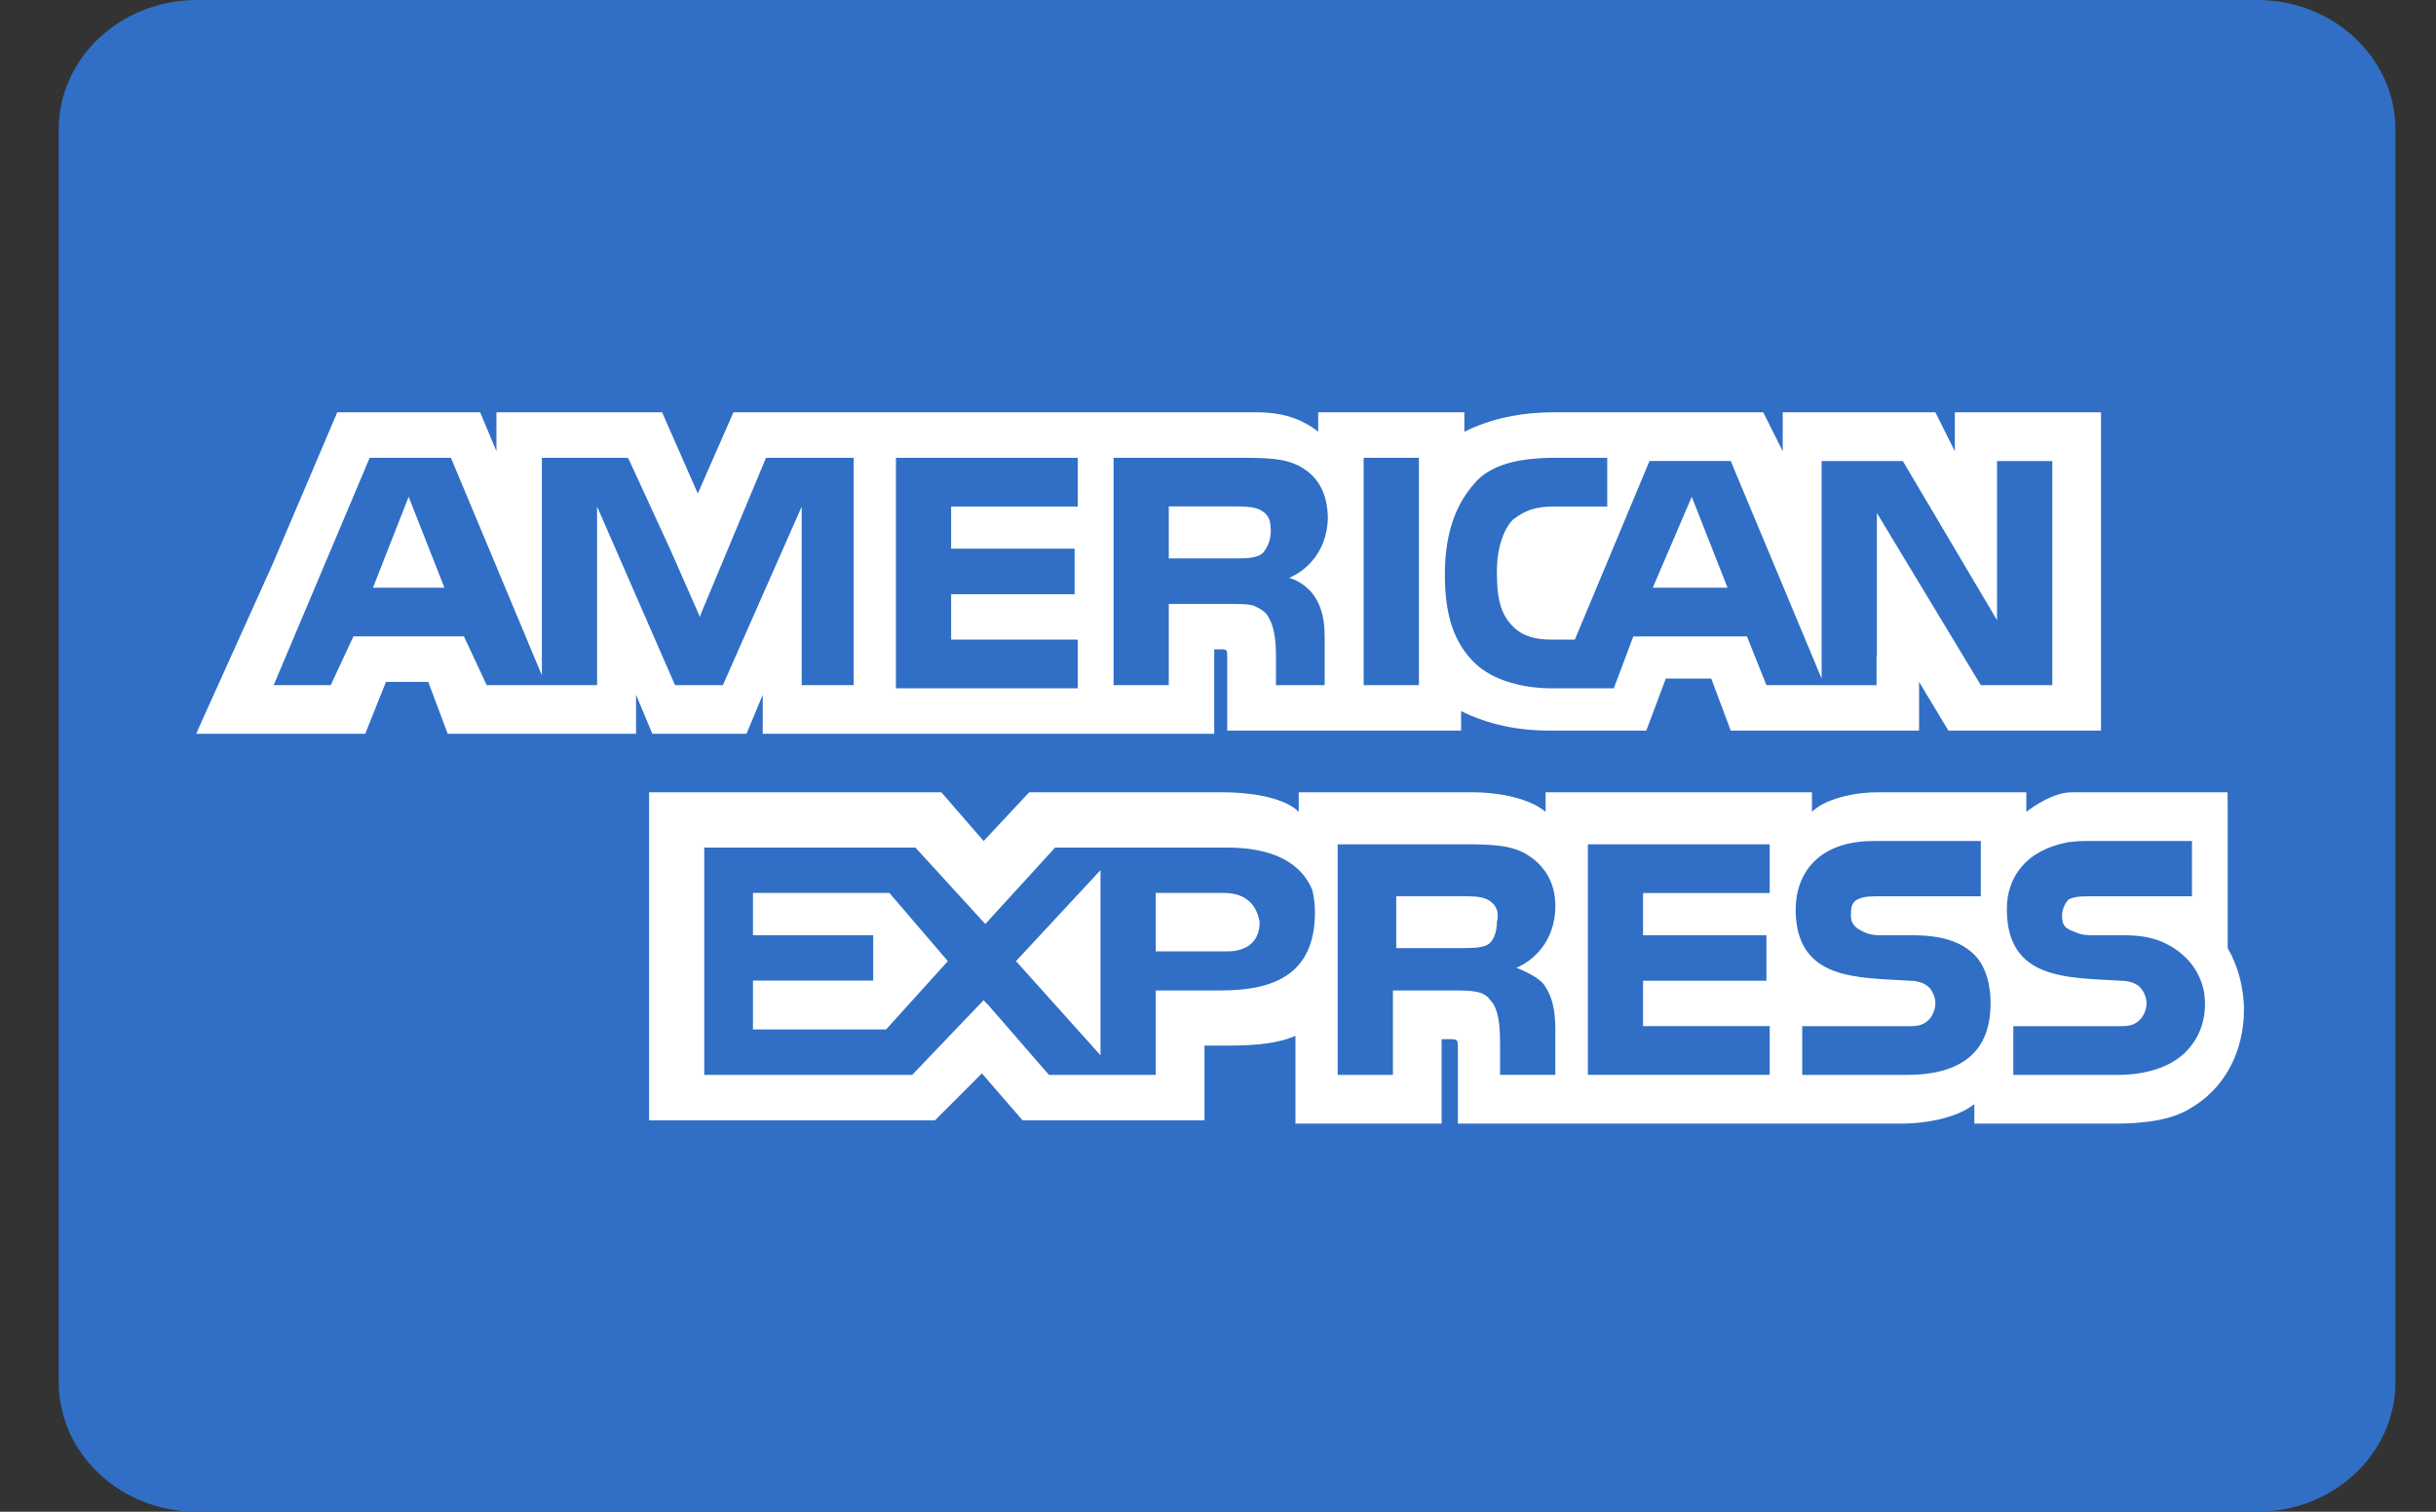 <svg width="29" height="18" viewBox="0 0 29 18" fill="none" xmlns="http://www.w3.org/2000/svg">
<rect x="0" y="0" width="29" height="18" fill="#333333" stroke="none"/>
<path d="M28.517 16.457C28.517 17.309 27.781 18 26.872 18H2.343C1.435 18 0.699 17.309 0.699 16.457V1.543C0.699 0.691 1.435 0 2.343 0H26.872C27.781 0 28.517 0.691 28.517 1.543V16.457Z" fill="#306FC5"/>
<path d="M4.44 6.998H5.291L4.865 5.915L4.44 6.998Z" fill="white"/>
<path d="M8.964 10.632V11.135H10.395V11.676H8.964V12.257H10.549L11.284 11.444L10.588 10.632H8.964Z" fill="white"/>
<path d="M20.14 5.915L19.676 6.998H20.566L20.14 5.915Z" fill="white"/>
<path d="M13.101 12.565V10.361L12.095 11.444L13.101 12.565Z" fill="white"/>
<path d="M14.996 10.98C14.958 10.748 14.803 10.632 14.571 10.632H13.759V11.328H14.61C14.841 11.328 14.996 11.212 14.996 10.98Z" fill="white"/>
<path d="M17.704 11.251C17.781 11.212 17.82 11.096 17.82 10.98C17.859 10.825 17.781 10.748 17.704 10.709C17.627 10.671 17.511 10.671 17.395 10.671H16.622V11.289H17.395C17.511 11.289 17.627 11.289 17.704 11.251Z" fill="white"/>
<path d="M23.272 4.909V5.373L23.04 4.909H21.223V5.373L20.991 4.909H18.516C18.09 4.909 17.742 4.987 17.433 5.141V4.909H15.693V4.948V5.141C15.5 4.987 15.268 4.909 14.958 4.909H8.732L8.307 5.876L7.882 4.909H6.49H5.91V5.373L5.716 4.909H5.677H4.015L3.241 6.727L2.352 8.699L2.336 8.737H2.352H4.324H4.349L4.363 8.699L4.595 8.119H5.098L5.33 8.737H7.572V8.699V8.273L7.766 8.737H8.887L9.08 8.273V8.699V8.737H9.97H14.417H14.455V7.732H14.533C14.61 7.732 14.61 7.732 14.61 7.848V8.699H17.394V8.467C17.626 8.583 17.974 8.699 18.438 8.699H19.599L19.831 8.08H20.372L20.604 8.699H22.846V8.312V8.119L23.195 8.699H23.272H23.311H25.012V4.909H23.272H23.272ZM10.163 8.158H9.776H9.544V7.926V6.031L9.506 6.119V6.118L8.606 8.158H8.578H8.371H8.036L7.108 6.031V8.158H5.794L5.523 7.577H4.208L3.937 8.158H3.258L4.401 5.451H5.368L6.451 8.041V5.451H6.683H7.475L7.494 5.489H7.495L7.983 6.551L8.333 7.347L8.345 7.307L9.119 5.451H10.163V8.158H10.163ZM12.831 6.031H11.323V6.533H12.793V7.075H11.323V7.616H12.831V8.196H10.666V5.451H12.831V6.031ZM15.589 7.028C15.591 7.029 15.592 7.029 15.593 7.03C15.608 7.046 15.62 7.061 15.631 7.076C15.705 7.173 15.765 7.317 15.768 7.529C15.768 7.533 15.768 7.537 15.768 7.54C15.768 7.542 15.769 7.544 15.769 7.546C15.769 7.548 15.769 7.548 15.769 7.55C15.77 7.571 15.77 7.593 15.77 7.616V8.158H15.19V7.848C15.19 7.693 15.19 7.461 15.074 7.307C15.037 7.27 15.001 7.246 14.96 7.229C14.902 7.191 14.792 7.191 14.61 7.191H13.914V8.158H13.257V5.451H14.726C15.074 5.451 15.306 5.451 15.499 5.567C15.689 5.68 15.803 5.869 15.808 6.168C15.799 6.579 15.535 6.805 15.345 6.881C15.345 6.881 15.474 6.907 15.589 7.028ZM16.892 8.158H16.234V5.451H16.892V8.158ZM24.432 8.158H23.581L22.344 6.108V7.809L22.34 7.805V8.159H21.687V8.158H21.029L20.797 7.578H19.444L19.212 8.196H18.477C18.168 8.196 17.781 8.119 17.549 7.887C17.317 7.655 17.201 7.345 17.201 6.843C17.201 6.456 17.278 6.069 17.549 5.76C17.742 5.528 18.09 5.451 18.515 5.451H19.134V6.031H18.515C18.284 6.031 18.168 6.069 18.013 6.185C17.897 6.301 17.82 6.533 17.82 6.804C17.82 7.113 17.858 7.307 18.013 7.461C18.129 7.578 18.284 7.616 18.477 7.616H18.748L19.637 5.489H20.024H20.604L21.686 8.08V7.948V7.075V6.998V5.49H22.653L23.774 7.384V5.49H24.432V8.158H24.432V8.158Z" fill="white"/>
<path d="M15.039 6.577C15.05 6.565 15.06 6.552 15.069 6.536C15.104 6.481 15.144 6.381 15.123 6.244C15.122 6.232 15.119 6.22 15.117 6.209C15.116 6.206 15.116 6.203 15.115 6.2L15.115 6.2C15.096 6.134 15.046 6.093 14.998 6.069C14.92 6.03 14.804 6.03 14.688 6.03H13.914V6.649H14.688C14.804 6.649 14.92 6.649 14.998 6.61C15.009 6.604 15.019 6.596 15.029 6.587L15.03 6.588C15.03 6.588 15.034 6.583 15.039 6.577Z" fill="white"/>
<path d="M26.714 12.025C26.714 11.755 26.636 11.484 26.52 11.29V9.55H26.519V9.434C26.519 9.434 24.898 9.434 24.657 9.434C24.416 9.434 24.123 9.666 24.123 9.666V9.434H22.344C22.073 9.434 21.726 9.512 21.571 9.666V9.434H18.4V9.55V9.666C18.168 9.473 17.742 9.434 17.549 9.434H15.461V9.55V9.666C15.268 9.473 14.803 9.434 14.571 9.434H12.252L11.71 10.014L11.207 9.434H11.045H10.782H7.727V9.55V9.856V13.34H11.13L11.689 12.781L12.174 13.34H12.213H14.173H14.262H14.301H14.339V12.953V12.45H14.533C14.803 12.45 15.152 12.45 15.422 12.334V13.301V13.379H17.162V13.301V12.373H17.239C17.356 12.373 17.356 12.373 17.356 12.489V13.301V13.379H22.614C22.963 13.379 23.311 13.301 23.504 13.146V13.301V13.379H25.167C25.515 13.379 25.863 13.34 26.095 13.185C26.451 12.972 26.675 12.593 26.709 12.142C26.71 12.129 26.712 12.116 26.713 12.102L26.711 12.1C26.713 12.075 26.714 12.05 26.714 12.025ZM14.533 11.793H13.759V11.909V12.141V12.373V12.799H12.488L11.749 11.948L11.746 11.95L11.71 11.909L10.859 12.799H8.384V10.092H10.898L11.585 10.844L11.729 11.001L11.749 10.981L12.561 10.092H14.61C15.008 10.092 15.453 10.19 15.622 10.595C15.642 10.675 15.654 10.764 15.654 10.865C15.654 11.638 15.113 11.793 14.533 11.793ZM18.4 11.754C18.477 11.87 18.516 12.025 18.516 12.257V12.798H17.858V12.45C17.858 12.296 17.858 12.025 17.742 11.909C17.665 11.793 17.51 11.793 17.279 11.793H16.582V12.799H15.925V10.053H17.395C17.704 10.053 17.974 10.053 18.168 10.169C18.361 10.285 18.516 10.478 18.516 10.788C18.516 11.213 18.245 11.445 18.052 11.523C18.245 11.6 18.361 11.677 18.4 11.754ZM21.068 10.633H19.56V11.136H21.029V11.677H19.56V12.218H21.068V12.798H18.903V10.053H21.068V10.633ZM22.692 12.799H21.455V12.219H22.692C22.808 12.219 22.885 12.219 22.963 12.141C23.002 12.102 23.04 12.025 23.04 11.948C23.04 11.87 23.002 11.793 22.963 11.755C22.924 11.716 22.847 11.677 22.731 11.677C22.112 11.638 21.377 11.677 21.377 10.826C21.377 10.44 21.609 10.014 22.305 10.014H23.581V10.672H22.383C22.267 10.672 22.189 10.672 22.112 10.71C22.035 10.749 22.035 10.826 22.035 10.904C22.035 11.02 22.112 11.059 22.189 11.097C22.267 11.136 22.344 11.136 22.421 11.136H22.769C23.117 11.136 23.349 11.213 23.504 11.368C23.62 11.484 23.697 11.677 23.697 11.948C23.697 12.528 23.349 12.799 22.692 12.799ZM26.018 12.528C25.863 12.682 25.592 12.799 25.206 12.799H23.968V12.219H25.205C25.322 12.219 25.399 12.219 25.476 12.141C25.515 12.102 25.554 12.025 25.554 11.948C25.554 11.87 25.515 11.793 25.476 11.755C25.438 11.716 25.36 11.677 25.244 11.677C24.626 11.638 23.891 11.677 23.891 10.826C23.891 10.459 24.101 10.127 24.62 10.028C24.682 10.02 24.747 10.014 24.819 10.014H26.095V10.672H25.244H24.935H24.896C24.78 10.672 24.703 10.672 24.626 10.71C24.587 10.749 24.548 10.826 24.548 10.904C24.548 11.02 24.587 11.059 24.703 11.097C24.78 11.136 24.858 11.136 24.935 11.136H24.973H25.283C25.452 11.136 25.58 11.156 25.697 11.198C25.804 11.236 26.158 11.395 26.238 11.809C26.244 11.852 26.25 11.898 26.25 11.948C26.25 12.18 26.172 12.373 26.018 12.528Z" fill="white"/>
</svg>
